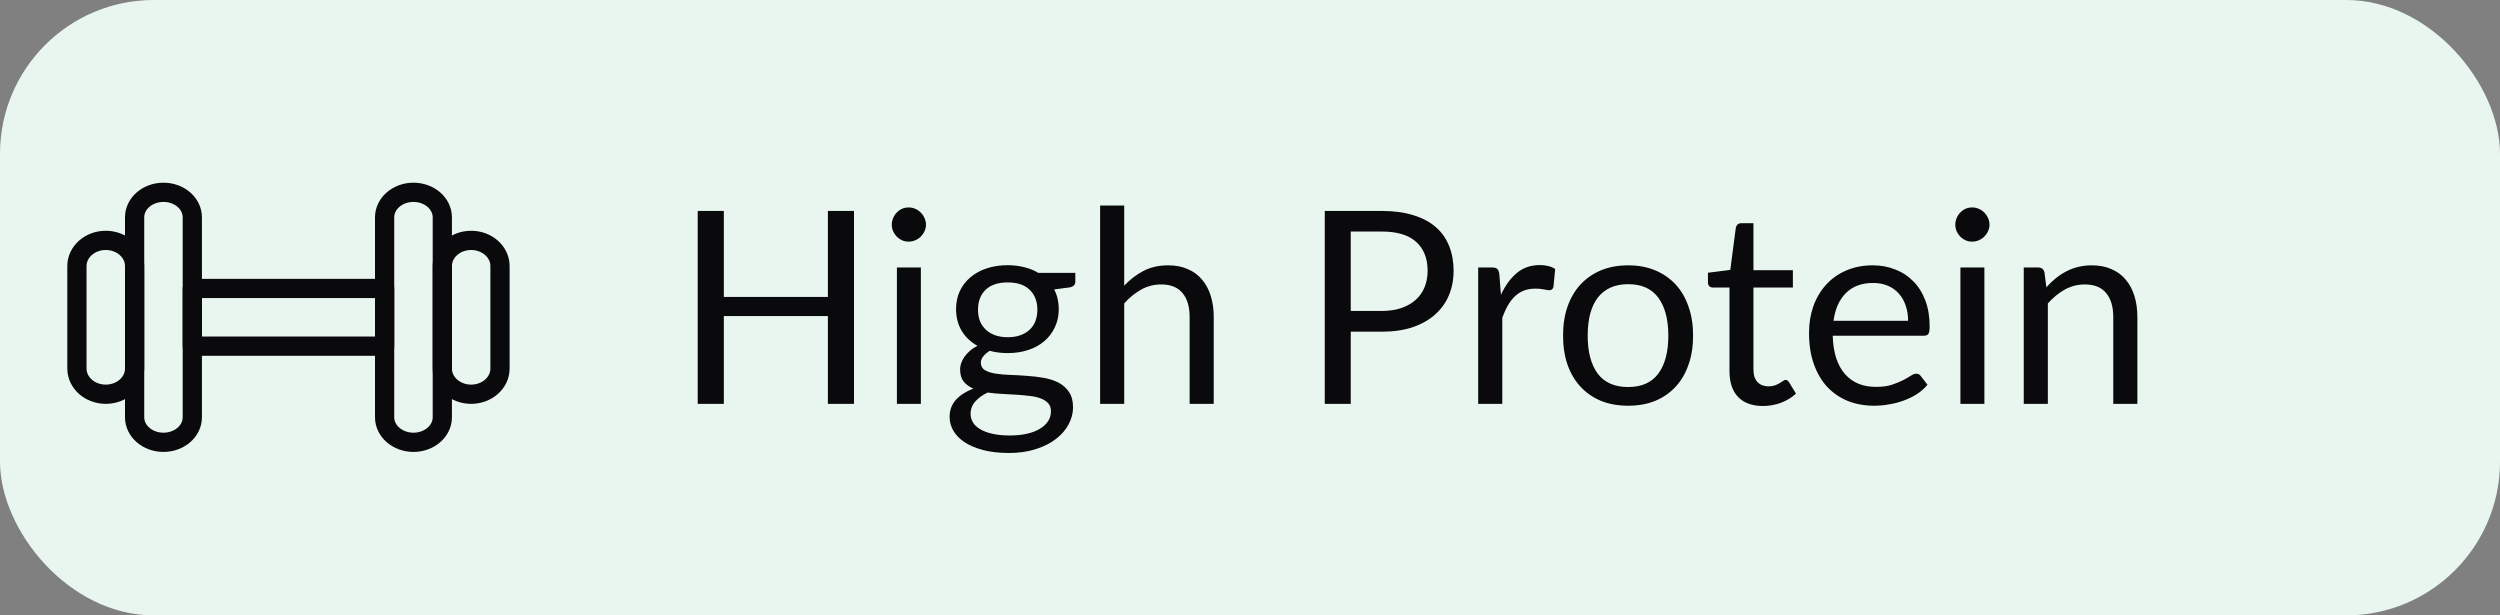 <svg width="130" height="32" viewBox="0 0 130 32" fill="none" xmlns="http://www.w3.org/2000/svg">
<rect x="0" y="0" width="130" height="32" fill="#808080" stroke="none"/>
<rect width="130" height="32" rx="8" fill="#E9F6EF"/>
<path d="M44.408 10.969V21H43.05V16.436H37.639V21H36.281V10.969H37.639V15.442H43.05V10.969H44.408ZM47.885 13.909V21H46.639V13.909H47.885ZM48.151 11.683C48.151 11.804 48.125 11.919 48.074 12.026C48.027 12.129 47.962 12.222 47.878 12.306C47.799 12.385 47.703 12.448 47.591 12.495C47.484 12.542 47.369 12.565 47.248 12.565C47.127 12.565 47.012 12.542 46.905 12.495C46.802 12.448 46.711 12.385 46.632 12.306C46.553 12.222 46.49 12.129 46.443 12.026C46.396 11.919 46.373 11.804 46.373 11.683C46.373 11.562 46.396 11.447 46.443 11.34C46.49 11.228 46.553 11.132 46.632 11.053C46.711 10.969 46.802 10.904 46.905 10.857C47.012 10.81 47.127 10.787 47.248 10.787C47.369 10.787 47.484 10.81 47.591 10.857C47.703 10.904 47.799 10.969 47.878 11.053C47.962 11.132 48.027 11.228 48.074 11.34C48.125 11.447 48.151 11.562 48.151 11.683ZM52.403 17.535C52.655 17.535 52.877 17.5 53.068 17.43C53.26 17.36 53.421 17.262 53.551 17.136C53.682 17.01 53.78 16.861 53.845 16.688C53.911 16.511 53.943 16.317 53.943 16.107C53.943 15.673 53.81 15.328 53.544 15.071C53.283 14.814 52.903 14.686 52.403 14.686C51.899 14.686 51.514 14.814 51.248 15.071C50.987 15.328 50.856 15.673 50.856 16.107C50.856 16.317 50.889 16.511 50.954 16.688C51.024 16.861 51.125 17.01 51.255 17.136C51.386 17.262 51.547 17.36 51.738 17.43C51.93 17.5 52.151 17.535 52.403 17.535ZM54.65 21.385C54.65 21.212 54.601 21.072 54.503 20.965C54.405 20.858 54.272 20.774 54.104 20.713C53.941 20.652 53.75 20.61 53.53 20.587C53.311 20.559 53.078 20.538 52.83 20.524C52.588 20.51 52.34 20.496 52.088 20.482C51.836 20.468 51.594 20.445 51.36 20.412C51.099 20.533 50.884 20.687 50.716 20.874C50.553 21.056 50.471 21.271 50.471 21.518C50.471 21.677 50.511 21.824 50.59 21.959C50.674 22.099 50.8 22.218 50.968 22.316C51.136 22.419 51.346 22.498 51.598 22.554C51.855 22.615 52.156 22.645 52.501 22.645C52.837 22.645 53.138 22.615 53.404 22.554C53.67 22.493 53.894 22.407 54.076 22.295C54.263 22.183 54.405 22.05 54.503 21.896C54.601 21.742 54.65 21.572 54.65 21.385ZM55.917 14.189V14.651C55.917 14.805 55.819 14.903 55.623 14.945L54.818 15.05C54.977 15.358 55.056 15.699 55.056 16.072C55.056 16.417 54.989 16.732 54.853 17.017C54.723 17.297 54.541 17.537 54.307 17.738C54.074 17.939 53.794 18.093 53.467 18.2C53.141 18.307 52.786 18.361 52.403 18.361C52.072 18.361 51.759 18.321 51.465 18.242C51.316 18.335 51.202 18.436 51.122 18.543C51.043 18.646 51.003 18.751 51.003 18.858C51.003 19.026 51.071 19.154 51.206 19.243C51.346 19.327 51.528 19.388 51.752 19.425C51.976 19.462 52.231 19.486 52.515 19.495C52.805 19.504 53.099 19.521 53.397 19.544C53.701 19.563 53.995 19.598 54.279 19.649C54.569 19.7 54.825 19.784 55.049 19.901C55.273 20.018 55.453 20.179 55.588 20.384C55.728 20.589 55.798 20.855 55.798 21.182C55.798 21.485 55.721 21.779 55.567 22.064C55.418 22.349 55.201 22.601 54.916 22.82C54.632 23.044 54.282 23.221 53.866 23.352C53.456 23.487 52.991 23.555 52.473 23.555C51.955 23.555 51.503 23.504 51.115 23.401C50.728 23.298 50.406 23.161 50.149 22.988C49.893 22.815 49.699 22.615 49.568 22.386C49.442 22.162 49.379 21.926 49.379 21.679C49.379 21.329 49.489 21.033 49.708 20.79C49.928 20.547 50.229 20.354 50.611 20.209C50.401 20.116 50.233 19.992 50.107 19.838C49.986 19.679 49.925 19.467 49.925 19.201C49.925 19.098 49.944 18.993 49.981 18.886C50.019 18.774 50.075 18.664 50.149 18.557C50.229 18.445 50.324 18.34 50.436 18.242C50.548 18.144 50.679 18.058 50.828 17.983C50.478 17.787 50.205 17.528 50.009 17.206C49.813 16.879 49.715 16.501 49.715 16.072C49.715 15.727 49.781 15.414 49.911 15.134C50.047 14.849 50.233 14.609 50.471 14.413C50.709 14.212 50.992 14.058 51.318 13.951C51.65 13.844 52.011 13.79 52.403 13.79C52.711 13.79 52.998 13.825 53.264 13.895C53.53 13.96 53.773 14.058 53.992 14.189H55.917ZM58.459 14.854C58.762 14.532 59.098 14.275 59.467 14.084C59.835 13.893 60.26 13.797 60.741 13.797C61.128 13.797 61.469 13.862 61.763 13.993C62.061 14.119 62.309 14.301 62.505 14.539C62.705 14.772 62.857 15.055 62.96 15.386C63.062 15.717 63.114 16.084 63.114 16.485V21H61.861V16.485C61.861 15.948 61.737 15.533 61.49 15.239C61.247 14.94 60.876 14.791 60.377 14.791C60.008 14.791 59.663 14.88 59.341 15.057C59.023 15.234 58.729 15.475 58.459 15.778V21H57.206V10.689H58.459V14.854ZM71.849 16.17C72.237 16.17 72.577 16.119 72.871 16.016C73.17 15.913 73.42 15.771 73.62 15.589C73.826 15.402 73.98 15.181 74.082 14.924C74.185 14.667 74.236 14.385 74.236 14.077C74.236 13.438 74.038 12.938 73.641 12.579C73.249 12.22 72.652 12.04 71.849 12.04H70.239V16.17H71.849ZM71.849 10.969C72.484 10.969 73.035 11.044 73.501 11.193C73.973 11.338 74.362 11.545 74.67 11.816C74.978 12.087 75.207 12.413 75.356 12.796C75.51 13.179 75.587 13.606 75.587 14.077C75.587 14.544 75.506 14.971 75.342 15.358C75.179 15.745 74.939 16.079 74.621 16.359C74.309 16.639 73.919 16.858 73.452 17.017C72.99 17.171 72.456 17.248 71.849 17.248H70.239V21H68.888V10.969H71.849ZM78.049 15.33C78.273 14.845 78.548 14.467 78.875 14.196C79.202 13.921 79.601 13.783 80.072 13.783C80.221 13.783 80.364 13.799 80.499 13.832C80.639 13.865 80.763 13.916 80.87 13.986L80.779 14.917C80.751 15.034 80.681 15.092 80.569 15.092C80.504 15.092 80.408 15.078 80.282 15.05C80.156 15.022 80.014 15.008 79.855 15.008C79.631 15.008 79.43 15.041 79.253 15.106C79.08 15.171 78.924 15.269 78.784 15.4C78.649 15.526 78.525 15.685 78.413 15.876C78.306 16.063 78.208 16.277 78.119 16.52V21H76.866V13.909H77.58C77.715 13.909 77.809 13.935 77.86 13.986C77.911 14.037 77.946 14.126 77.965 14.252L78.049 15.33ZM84.667 13.797C85.185 13.797 85.652 13.883 86.067 14.056C86.483 14.229 86.837 14.474 87.131 14.791C87.425 15.108 87.649 15.493 87.803 15.946C87.962 16.394 88.041 16.896 88.041 17.451C88.041 18.011 87.962 18.515 87.803 18.963C87.649 19.411 87.425 19.794 87.131 20.111C86.837 20.428 86.483 20.673 86.067 20.846C85.652 21.014 85.185 21.098 84.667 21.098C84.145 21.098 83.673 21.014 83.253 20.846C82.838 20.673 82.483 20.428 82.189 20.111C81.895 19.794 81.669 19.411 81.51 18.963C81.356 18.515 81.279 18.011 81.279 17.451C81.279 16.896 81.356 16.394 81.51 15.946C81.669 15.493 81.895 15.108 82.189 14.791C82.483 14.474 82.838 14.229 83.253 14.056C83.673 13.883 84.145 13.797 84.667 13.797ZM84.667 20.125C85.367 20.125 85.89 19.892 86.235 19.425C86.581 18.954 86.753 18.298 86.753 17.458C86.753 16.613 86.581 15.955 86.235 15.484C85.89 15.013 85.367 14.777 84.667 14.777C84.313 14.777 84.002 14.838 83.736 14.959C83.475 15.08 83.256 15.255 83.078 15.484C82.906 15.713 82.775 15.995 82.686 16.331C82.602 16.662 82.56 17.038 82.56 17.458C82.56 18.298 82.733 18.954 83.078 19.425C83.428 19.892 83.958 20.125 84.667 20.125ZM91.676 21.112C91.116 21.112 90.684 20.956 90.381 20.643C90.082 20.33 89.933 19.88 89.933 19.292V14.952H89.079C89.004 14.952 88.941 14.931 88.89 14.889C88.838 14.842 88.813 14.772 88.813 14.679V14.182L89.975 14.035L90.262 11.844C90.276 11.774 90.306 11.718 90.353 11.676C90.404 11.629 90.469 11.606 90.549 11.606H91.179V14.049H93.23V14.952H91.179V19.208C91.179 19.507 91.251 19.728 91.396 19.873C91.54 20.018 91.727 20.09 91.956 20.09C92.086 20.09 92.198 20.074 92.292 20.041C92.39 20.004 92.474 19.964 92.544 19.922C92.614 19.88 92.672 19.843 92.719 19.81C92.77 19.773 92.814 19.754 92.852 19.754C92.917 19.754 92.975 19.794 93.027 19.873L93.391 20.468C93.176 20.669 92.917 20.827 92.614 20.944C92.31 21.056 91.998 21.112 91.676 21.112ZM99.221 16.681C99.221 16.392 99.179 16.128 99.095 15.89C99.016 15.647 98.897 15.44 98.738 15.267C98.584 15.09 98.395 14.954 98.171 14.861C97.947 14.763 97.693 14.714 97.408 14.714C96.811 14.714 96.337 14.889 95.987 15.239C95.642 15.584 95.427 16.065 95.343 16.681H99.221ZM100.229 20.006C100.075 20.193 99.891 20.356 99.676 20.496C99.462 20.631 99.231 20.743 98.983 20.832C98.741 20.921 98.489 20.986 98.227 21.028C97.966 21.075 97.707 21.098 97.45 21.098C96.96 21.098 96.508 21.016 96.092 20.853C95.682 20.685 95.325 20.442 95.021 20.125C94.723 19.803 94.489 19.406 94.321 18.935C94.153 18.464 94.069 17.922 94.069 17.311C94.069 16.816 94.144 16.354 94.293 15.925C94.447 15.496 94.667 15.125 94.951 14.812C95.236 14.495 95.584 14.247 95.994 14.07C96.405 13.888 96.867 13.797 97.38 13.797C97.805 13.797 98.197 13.869 98.556 14.014C98.92 14.154 99.233 14.359 99.494 14.63C99.76 14.896 99.968 15.227 100.117 15.624C100.267 16.016 100.341 16.464 100.341 16.968C100.341 17.164 100.32 17.295 100.278 17.36C100.236 17.425 100.157 17.458 100.04 17.458H95.301C95.315 17.906 95.376 18.296 95.483 18.627C95.595 18.958 95.749 19.236 95.945 19.46C96.141 19.679 96.375 19.845 96.645 19.957C96.916 20.064 97.219 20.118 97.555 20.118C97.868 20.118 98.136 20.083 98.36 20.013C98.589 19.938 98.785 19.859 98.948 19.775C99.112 19.691 99.247 19.614 99.354 19.544C99.466 19.469 99.562 19.432 99.641 19.432C99.744 19.432 99.823 19.472 99.879 19.551L100.229 20.006ZM103.188 13.909V21H101.942V13.909H103.188ZM103.454 11.683C103.454 11.804 103.428 11.919 103.377 12.026C103.33 12.129 103.265 12.222 103.181 12.306C103.101 12.385 103.006 12.448 102.894 12.495C102.786 12.542 102.672 12.565 102.551 12.565C102.429 12.565 102.315 12.542 102.208 12.495C102.105 12.448 102.014 12.385 101.935 12.306C101.855 12.222 101.792 12.129 101.746 12.026C101.699 11.919 101.676 11.804 101.676 11.683C101.676 11.562 101.699 11.447 101.746 11.34C101.792 11.228 101.855 11.132 101.935 11.053C102.014 10.969 102.105 10.904 102.208 10.857C102.315 10.81 102.429 10.787 102.551 10.787C102.672 10.787 102.786 10.81 102.894 10.857C103.006 10.904 103.101 10.969 103.181 11.053C103.265 11.132 103.33 11.228 103.377 11.34C103.428 11.447 103.454 11.562 103.454 11.683ZM106.411 14.938C106.565 14.765 106.728 14.609 106.901 14.469C107.074 14.329 107.256 14.21 107.447 14.112C107.643 14.009 107.848 13.932 108.063 13.881C108.282 13.825 108.518 13.797 108.77 13.797C109.157 13.797 109.498 13.862 109.792 13.993C110.091 14.119 110.338 14.301 110.534 14.539C110.735 14.772 110.886 15.055 110.989 15.386C111.092 15.717 111.143 16.084 111.143 16.485V21H109.89V16.485C109.89 15.948 109.766 15.533 109.519 15.239C109.276 14.94 108.905 14.791 108.406 14.791C108.037 14.791 107.692 14.88 107.37 15.057C107.053 15.234 106.759 15.475 106.488 15.778V21H105.235V13.909H105.984C106.161 13.909 106.271 13.995 106.313 14.168L106.411 14.938Z" fill="#0A090C"/>
<path d="M10 11.3C10 10.582 9.329 10 8.5 10C7.671 10 7 10.582 7 11.3V21.7C7 22.418 7.671 23 8.5 23C9.329 23 10 22.418 10 21.7V11.3Z" stroke="#0A090C" stroke-linejoin="round"/>
<path d="M23 11.3C23 10.582 22.328 10 21.5 10C20.672 10 20 10.582 20 11.3V21.7C20 22.418 20.672 23 21.5 23C22.328 23 23 22.418 23 21.7V11.3Z" stroke="#0A090C" stroke-linejoin="round"/>
<path d="M7 13.834C7 13.097 6.329 12.5 5.5 12.5C4.671 12.5 4 13.097 4 13.834V19.166C4 19.903 4.671 20.5 5.5 20.5C6.329 20.5 7 19.903 7 19.166V13.834Z" stroke="#0A090C" stroke-linejoin="round"/>
<path d="M26 13.834C26 13.097 25.328 12.5 24.5 12.5C23.672 12.5 23 13.097 23 13.834V19.166C23 19.903 23.672 20.5 24.5 20.5C25.328 20.5 26 19.903 26 19.166V13.834Z" stroke="#0A090C" stroke-linejoin="round"/>
<path d="M10 18H20V15H10V18Z" stroke="#0A090C" stroke-linejoin="round"/>
</svg>
